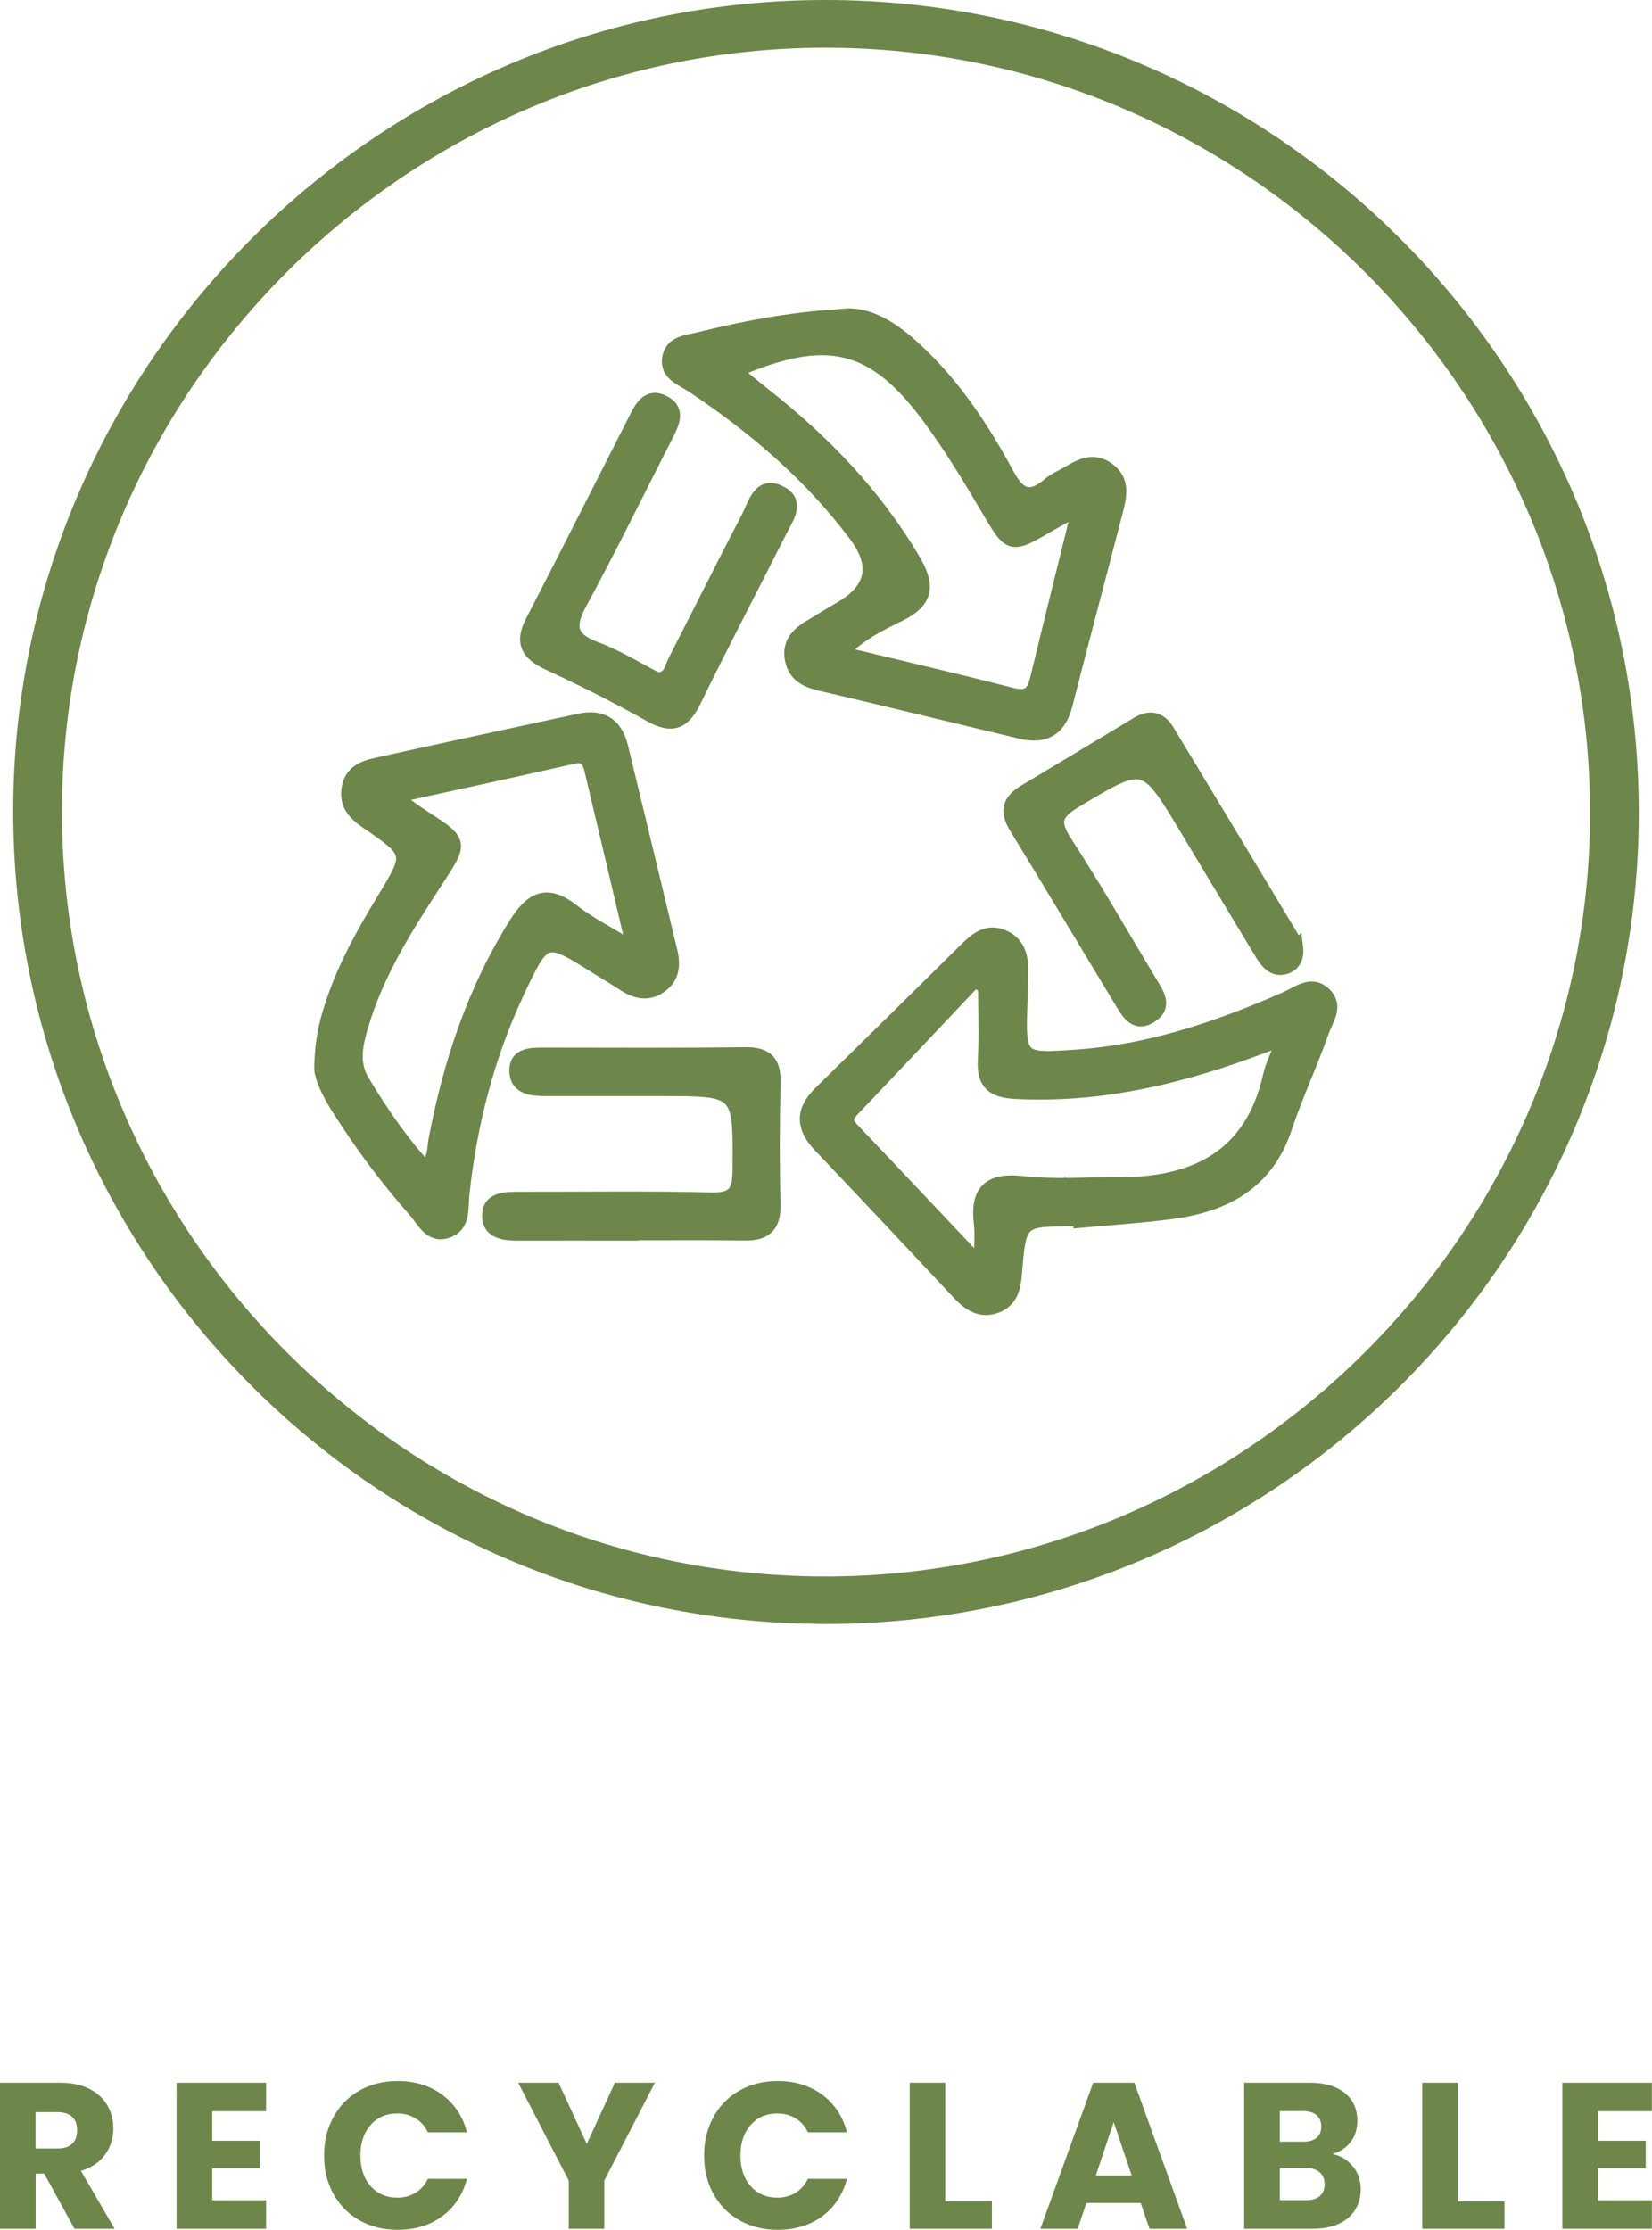 <svg viewBox="0 0 126.41 170.54" xmlns="http://www.w3.org/2000/svg" data-name="Layer 2" id="Layer_2">
  <defs>
    <style>
      .cls-1, .cls-2 {
        fill: #6c8749;
      }

      .cls-2 {
        stroke: #6c8749;
        stroke-miterlimit: 10;
      }
    </style>
  </defs>
  <g data-name="Layer 1" id="Layer_1-2">
    <g>
      <g>
        <path d="M63.09,123.7c-33.98-.01-61.64-27.75-61.58-61.76C1.56,28.14,29.32,.49,63.17,.5c34,.01,61.74,27.72,61.73,61.66-.01,33.96-27.74,61.56-61.81,61.55Zm-.04-2.63c32.43,.05,59.06-26.44,59.12-58.81,.05-32.52-26.59-59.16-59.1-59.11C30.79,3.2,4.29,29.7,4.24,61.97c-.05,32.45,26.41,59.04,58.81,59.1Z" class="cls-2"></path>
        <path d="M64.24,24.14c2.18-.34,4.13,.99,5.91,2.65,2.91,2.71,5.08,6.01,6.94,9.46,.97,1.8,1.82,1.94,3.24,.72,.34-.29,.78-.47,1.18-.7,1.04-.6,2.07-1.28,3.28-.41,1.21,.87,.94,2.07,.64,3.23-1.28,4.94-2.6,9.88-3.86,14.82-.48,1.88-1.63,2.54-3.46,2.1-5.15-1.23-10.29-2.49-15.44-3.7-1.07-.25-1.88-.72-2.11-1.86-.23-1.17,.38-1.91,1.3-2.47,.86-.53,1.72-1.03,2.58-1.55q3.53-2.11,1.01-5.49c-3.44-4.59-7.73-8.25-12.48-11.41-.81-.54-2-.9-1.8-2.15,.2-1.23,1.41-1.25,2.36-1.49,3.37-.83,6.78-1.5,10.7-1.75Zm17.63,15.15c-.48,.26-.96,.52-1.43,.79-3.18,1.86-3.12,1.83-4.93-1.24-1.39-2.35-2.81-4.7-4.43-6.89-4.26-5.75-7.8-6.59-14.79-3.57,.75,.61,1.44,1.18,2.14,1.74,4.56,3.58,8.53,7.67,11.5,12.71,1.08,1.83,1.11,3.1-1.04,4.17-1.5,.74-3.09,1.48-4.46,2.94,4.47,1.08,8.72,2.06,12.95,3.15,1.17,.3,1.66,0,1.93-1.13,.98-4.07,2-8.13,3-12.19,.09-.15,.29-.34,.25-.43-.16-.37-.43-.19-.67-.05Z" class="cls-2"></path>
        <path d="M24.55,81.59c.04-2.22,.44-3.61,.91-5,.94-2.78,2.36-5.32,3.88-7.82,2.12-3.49,2.15-3.53-1.27-5.87-1-.69-1.65-1.4-1.42-2.67,.22-1.21,1.19-1.57,2.17-1.78,5.16-1.15,10.33-2.25,15.49-3.37,1.75-.38,2.83,.31,3.25,2.03,1.27,5.22,2.53,10.44,3.78,15.66,.25,1.04,.16,2.02-.81,2.69-.96,.67-1.89,.43-2.8-.16-.69-.45-1.39-.87-2.09-1.3-3.92-2.46-3.96-2.48-6,1.85-2.31,4.91-3.64,10.09-4.22,15.48-.11,1.04,.12,2.4-1.16,2.85-1.34,.48-1.88-.84-2.56-1.61-2.18-2.46-4.13-5.1-5.89-7.88-.74-1.18-1.3-2.41-1.27-3.1Zm23.88-9.11c-1.16-4.93-2.18-9.25-3.21-13.57-.15-.64-.39-1.2-1.3-1-4.41,1-8.84,1.96-13.68,3.02,.96,.68,1.52,1.11,2.11,1.49,3.03,1.96,3.02,1.95,1.08,4.92-2.29,3.52-4.55,7.05-5.75,11.13-.42,1.42-.74,2.84,.1,4.23,1.4,2.33,2.93,4.57,4.77,6.59,.71-.64,.61-1.42,.74-2.12,1.11-5.87,2.96-11.44,6.16-16.54,1.2-1.91,2.4-2.55,4.37-1,1.25,.98,2.71,1.7,4.6,2.87Z" class="cls-2"></path>
        <path d="M82.64,93.3c-.18,0-.37,0-.55,0-4.04,0-4.06,0-4.39,4.12-.09,1.07-.31,2.03-1.37,2.47-1.17,.49-2.09-.03-2.91-.9-3.56-3.8-7.12-7.59-10.71-11.36-1.3-1.37-1.39-2.66,0-4.03,3.78-3.7,7.55-7.42,11.32-11.14,.75-.74,1.58-1.31,2.68-.87,1.2,.48,1.49,1.51,1.47,2.68,0,.82-.03,1.64-.06,2.46-.14,4.32-.13,4.35,4.31,4.04,5.62-.4,10.87-2.19,15.99-4.44,.95-.42,1.96-1.32,2.99-.28,.91,.92,.11,1.94-.2,2.81-.87,2.49-2.01,4.89-2.84,7.39-1.4,4.21-4.59,5.93-8.65,6.48-2.35,.32-4.72,.46-7.08,.68,0-.04,0-.08-.01-.13Zm15.55-13.83c-1.29,.48-2.04,.77-2.79,1.04-5.72,2.05-11.55,3.36-17.69,3.04-1.74-.09-2.49-.68-2.39-2.47,.11-1.85,.02-3.72,.02-5.58-.25-.16-.49-.32-.74-.48-3.06,3.24-6.11,6.48-9.19,9.71-.48,.51-.86,.91-.22,1.58,3.12,3.27,6.21,6.56,9.84,10.4,0-1.55,.08-2.34-.01-3.1-.3-2.53,.66-3.46,3.27-3.16,2.35,.27,4.75,.07,7.12,.09,5.89,.04,10.32-1.97,11.74-8.29,.17-.78,.56-1.51,1.04-2.79Z" class="cls-2"></path>
        <path d="M99.21,72.41c.11,.88-.24,1.43-.9,1.61-.84,.23-1.36-.38-1.75-1.02-1.94-3.2-3.86-6.4-5.78-9.6-3.21-5.35-3.18-5.29-8.51-2.1-1.51,.91-1.72,1.57-.75,3.07,2.28,3.51,4.36,7.16,6.52,10.75,.52,.86,1.24,1.84,.04,2.61-1.22,.79-1.79-.29-2.31-1.14-2.69-4.44-5.35-8.91-8.06-13.33-.73-1.19-.53-2.02,.64-2.72,2.9-1.73,5.78-3.47,8.67-5.21,.96-.58,1.75-.41,2.33,.54,3.21,5.3,6.41,10.61,9.6,15.92,.14,.23,.2,.5,.25,.63Z" class="cls-2"></path>
        <path d="M50.26,51.91c1,.06,1.07-.83,1.37-1.4,1.88-3.65,3.7-7.33,5.6-10.96,.51-.97,.86-2.67,2.42-1.93,1.56,.73,.55,2.03,.04,3.05-2.17,4.32-4.43,8.59-6.54,12.94-.83,1.7-1.74,2.05-3.42,1.1-2.54-1.43-5.16-2.74-7.81-3.97-1.56-.73-2.06-1.6-1.22-3.21,2.68-5.18,5.31-10.4,7.96-15.6,.43-.85,.96-1.75,2.06-1.23,1.28,.6,.79,1.62,.31,2.56-2.2,4.3-4.32,8.65-6.63,12.9-.98,1.8-.73,2.71,1.21,3.43,1.61,.6,3.1,1.53,4.66,2.33Z" class="cls-2"></path>
        <path d="M48.15,94.39c-2.83,0-5.66-.01-8.49,0-1.08,0-2.25-.13-2.27-1.38-.02-1.32,1.19-1.36,2.24-1.36,4.93,.01,9.86-.07,14.79,.05,1.72,.04,2.12-.51,2.13-2.16,.05-6.21,.12-6.21-5.98-6.21-2.92,0-5.84,0-8.77,0-1.05,0-2.25-.07-2.32-1.34-.08-1.39,1.16-1.37,2.19-1.37,5.11,0,10.23,.04,15.34-.03,1.67-.02,2.27,.62,2.22,2.26-.08,3.1-.08,6.21-.01,9.31,.04,1.7-.73,2.25-2.31,2.22-2.92-.05-5.84-.01-8.77-.02Z" class="cls-2"></path>
        <path d="M81.86,39.29c.24-.14,.51-.31,.67,.05,.04,.09-.16,.28-.25,.43-.14-.16-.28-.32-.42-.48Z" class="cls-2"></path>
      </g>
      <g>
        <path d="M5.7,170.46l-2.32-4.22h-.65v4.22H0v-11.17H4.57c.88,0,1.63,.15,2.25,.46,.62,.31,1.08,.73,1.39,1.26,.31,.54,.46,1.13,.46,1.79,0,.74-.21,1.41-.63,1.99-.42,.58-1.04,1-1.85,1.24l2.58,4.43h-3.07Zm-2.98-6.14h1.69c.5,0,.87-.12,1.12-.37,.25-.24,.37-.59,.37-1.04s-.12-.76-.37-1c-.25-.24-.62-.37-1.12-.37h-1.69v2.77Z" class="cls-1"></path>
        <path d="M16.24,161.47v2.26h3.65v2.1h-3.65v2.45h4.12v2.18h-6.85v-11.17h6.85v2.18h-4.12Z" class="cls-1"></path>
        <path d="M25.52,161.9c.48-.86,1.14-1.54,2-2.02,.85-.48,1.82-.72,2.91-.72,1.33,0,2.46,.35,3.41,1.05,.94,.7,1.58,1.66,1.89,2.87h-2.99c-.22-.47-.54-.82-.95-1.07s-.87-.37-1.39-.37c-.84,0-1.52,.29-2.04,.88-.52,.58-.78,1.36-.78,2.34s.26,1.76,.78,2.34c.52,.58,1.2,.88,2.04,.88,.52,0,.98-.12,1.39-.37s.72-.6,.95-1.07h2.99c-.32,1.21-.95,2.16-1.89,2.86-.94,.69-2.08,1.04-3.41,1.04-1.08,0-2.05-.24-2.91-.72-.85-.48-1.52-1.15-2-2.01-.48-.86-.72-1.84-.72-2.95s.24-2.09,.72-2.95Z" class="cls-1"></path>
        <path d="M50.11,159.29l-3.87,7.48v3.69h-2.72v-3.69l-3.87-7.48h3.09l2.16,4.68,2.15-4.68h3.06Z" class="cls-1"></path>
        <path d="M54.6,161.9c.48-.86,1.14-1.54,2-2.02,.85-.48,1.82-.72,2.91-.72,1.33,0,2.46,.35,3.41,1.05,.94,.7,1.58,1.66,1.89,2.87h-2.99c-.22-.47-.54-.82-.95-1.07s-.87-.37-1.39-.37c-.84,0-1.52,.29-2.04,.88-.52,.58-.78,1.36-.78,2.34s.26,1.76,.78,2.34c.52,.58,1.2,.88,2.04,.88,.52,0,.98-.12,1.39-.37s.72-.6,.95-1.07h2.99c-.32,1.21-.95,2.16-1.89,2.86-.94,.69-2.08,1.04-3.41,1.04-1.08,0-2.05-.24-2.91-.72-.85-.48-1.52-1.15-2-2.01-.48-.86-.72-1.84-.72-2.95s.24-2.09,.72-2.95Z" class="cls-1"></path>
        <path d="M72.33,168.36h3.57v2.1h-6.29v-11.17h2.72v9.07Z" class="cls-1"></path>
        <path d="M87.3,168.49h-4.17l-.67,1.97h-2.85l4.04-11.17h3.15l4.04,11.17h-2.88l-.67-1.97Zm-.7-2.1l-1.38-4.09-1.37,4.09h2.75Z" class="cls-1"></path>
        <path d="M103.53,165.69c.39,.5,.59,1.08,.59,1.73,0,.93-.33,1.67-.98,2.22-.65,.55-1.56,.82-2.73,.82h-5.21v-11.17h5.03c1.14,0,2.02,.26,2.67,.78,.64,.52,.96,1.23,.96,2.12,0,.66-.17,1.2-.52,1.64-.35,.44-.8,.74-1.38,.91,.65,.14,1.17,.46,1.56,.96Zm-5.6-1.89h1.78c.45,0,.79-.1,1.03-.29s.36-.49,.36-.87-.12-.67-.36-.88c-.24-.2-.58-.3-1.03-.3h-1.78v2.34Zm3.06,4.15c.25-.21,.37-.51,.37-.9s-.13-.7-.39-.92c-.26-.22-.62-.33-1.07-.33h-1.97v2.47h2.01c.46,0,.81-.1,1.06-.31Z" class="cls-1"></path>
        <path d="M111.55,168.36h3.57v2.1h-6.29v-11.17h2.72v9.07Z" class="cls-1"></path>
        <path d="M122.28,161.47v2.26h3.65v2.1h-3.65v2.45h4.12v2.18h-6.85v-11.17h6.85v2.18h-4.12Z" class="cls-1"></path>
      </g>
    </g>
  </g>
</svg>